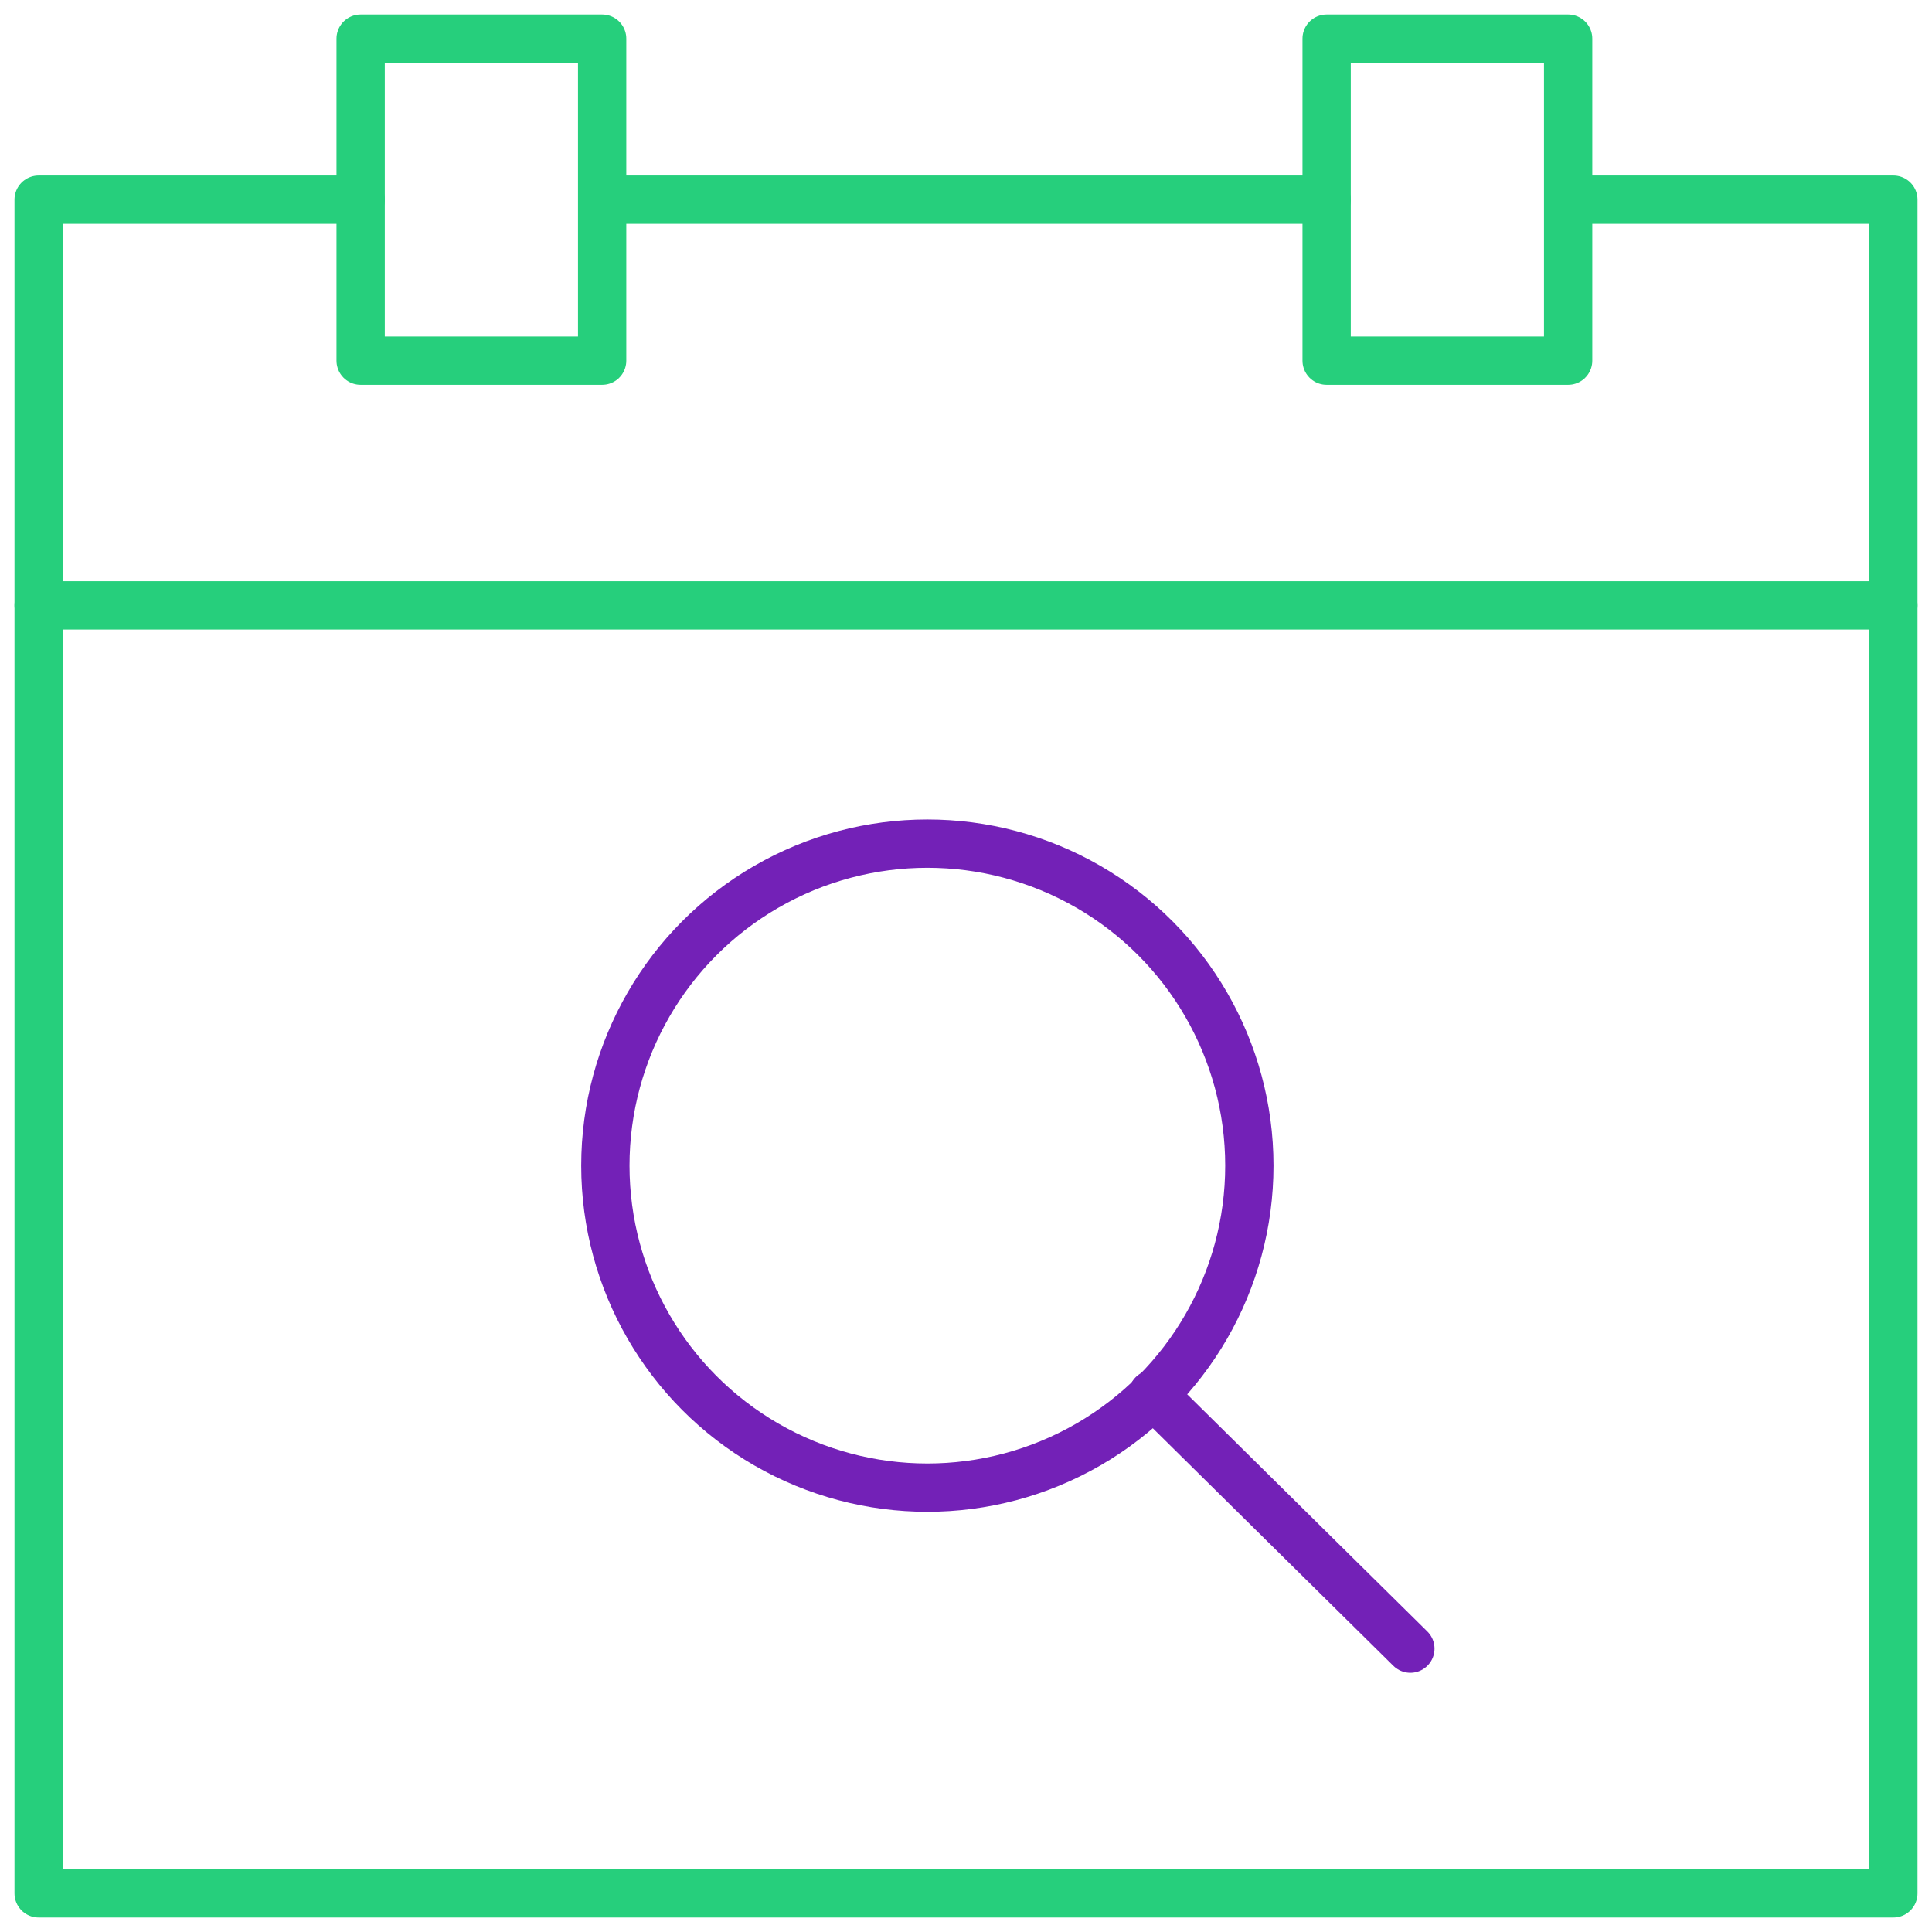 <?xml version="1.0" encoding="utf-8"?>
<!-- Generator: Adobe Illustrator 25.0.0, SVG Export Plug-In . SVG Version: 6.00 Build 0)  -->
<svg version="1.1" id="Layer_1" xmlns="http://www.w3.org/2000/svg" xmlns:xlink="http://www.w3.org/1999/xlink" x="0px" y="0px"
	 viewBox="0 0 60 60" style="enable-background:new 0 0 60 60;" xml:space="preserve">
<style type="text/css">
	.st0{fill:none;stroke:#26CF7C;stroke-width:1.5;stroke-linecap:round;stroke-linejoin:round;stroke-miterlimit:10;}
	.st1{fill:none;stroke:#7321B7;stroke-width:1.5;stroke-linejoin:round;stroke-miterlimit:10;}
	.st2{fill:none;stroke:#7321B7;stroke-width:1.5;stroke-linecap:round;stroke-linejoin:round;stroke-miterlimit:10;}
	.st3{fill:none;}
</style>
<g id="Outline_Icons_1_">
	<g id="Outline_Icons">
	</g>
	<g id="New_icons_1_">
		<g>
			<polyline class="st0" points="11.2,6.2 1.2,6.2 1.2,58.8 58.8,58.8 58.8,6.2 48.8,6.2 			"/>
			<rect x="11.2" y="1.2" class="st0" width="7.5" height="10"/>
			<rect x="41.2" y="1.2" class="st0" width="7.5" height="10"/>
			<line class="st0" x1="18.8" y1="6.2" x2="41.2" y2="6.2"/>
			<line class="st0" x1="1.2" y1="18.8" x2="58.8" y2="18.8"/>
			<circle class="st1" cx="28.8" cy="36.2" r="10"/>
			<line class="st2" x1="35.8" y1="43.3" x2="43.8" y2="51.2"/>
		</g>
	</g>
</g>
<g id="Invisible_Shape">
	<rect class="st3" width="60" height="60"/>
</g>
</svg>
